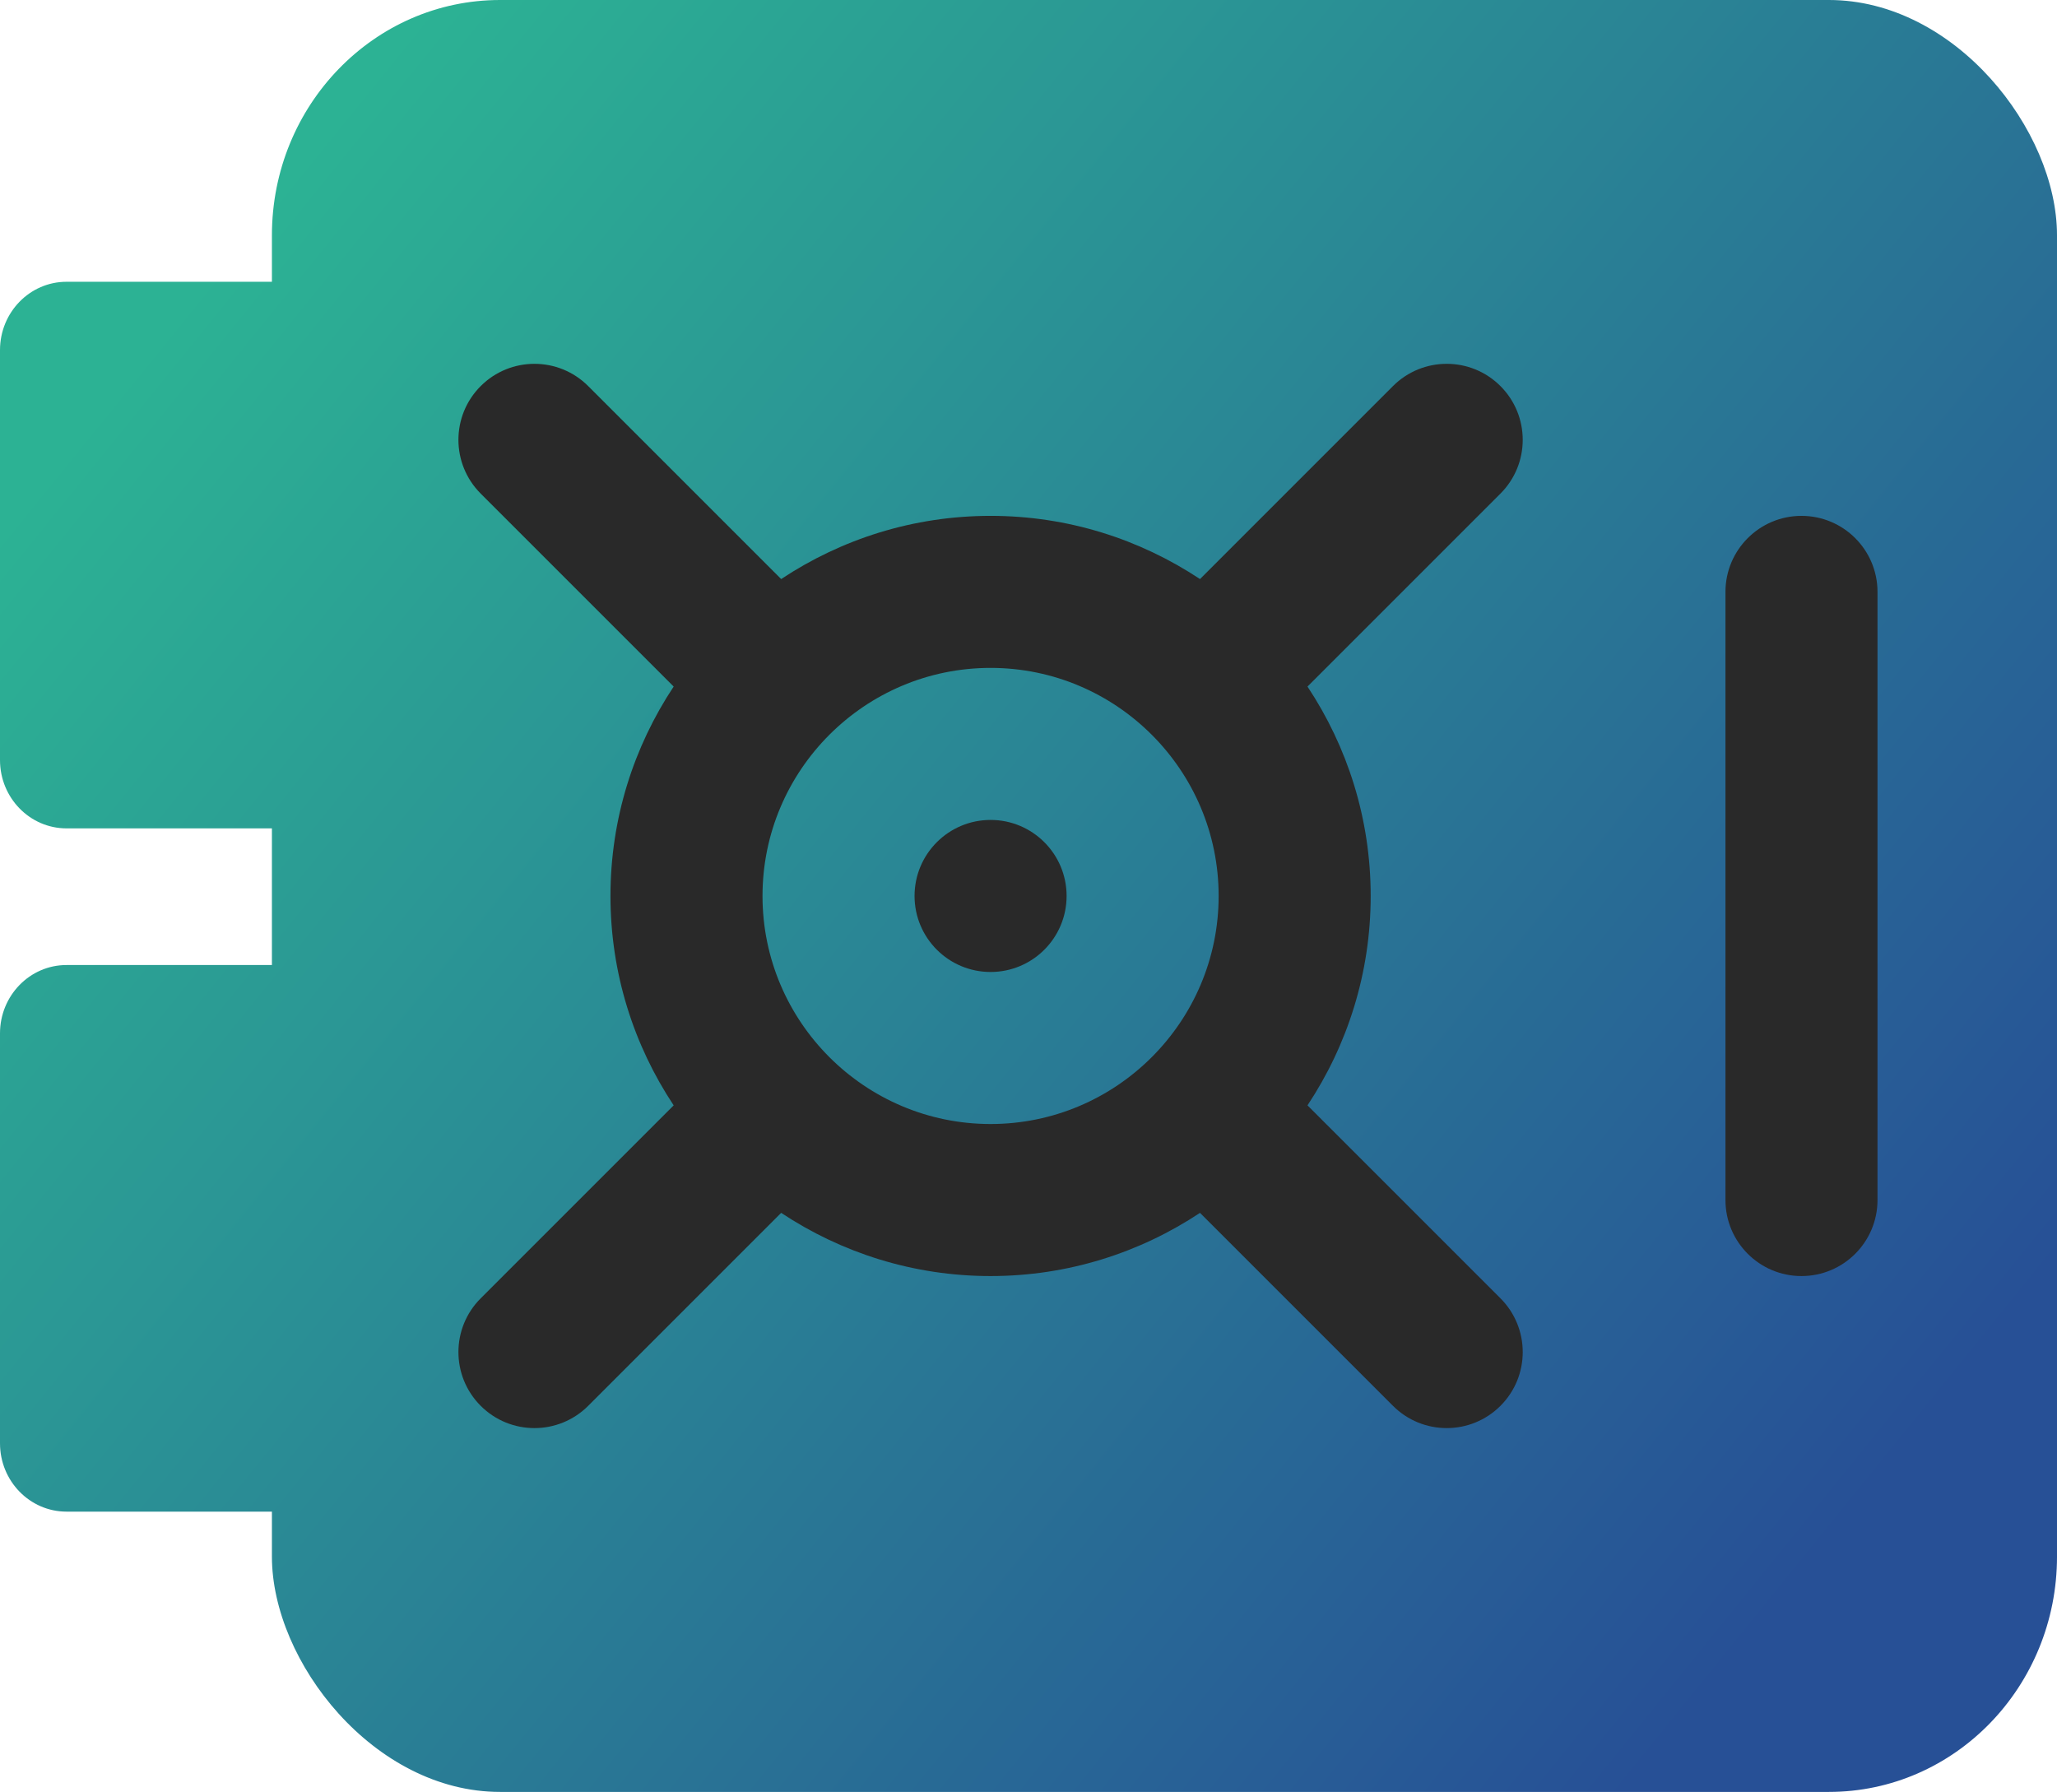 <?xml version="1.0" encoding="UTF-8" standalone="no"?>
<!-- Uploaded to: SVG Repo, www.svgrepo.com, Generator: SVG Repo Mixer Tools -->

<svg
   height="614.918"
   width="705.86"
   version="1.1"
   id="Layer_1"
   viewBox="0 0 451.75 393.547"
   xml:space="preserve"
   sodipodi:docname="safe.svg"
   inkscape:version="1.4 (e7c3feb100, 2024-10-09)"
   xmlns:inkscape="http://www.inkscape.org/namespaces/inkscape"
   xmlns:sodipodi="http://sodipodi.sourceforge.net/DTD/sodipodi-0.dtd"
   xmlns:xlink="http://www.w3.org/1999/xlink"
   xmlns="http://www.w3.org/2000/svg"
   xmlns:svg="http://www.w3.org/2000/svg"><defs
   id="defs9"><linearGradient
     id="linearGradient44"
     inkscape:collect="always"><stop
       style="stop-color:#2cb294;stop-opacity:1;"
       offset="0"
       id="stop44" /><stop
       style="stop-color:#275096;stop-opacity:1;"
       offset="1"
       id="stop45" /></linearGradient><linearGradient
     inkscape:collect="always"
     xlink:href="#linearGradient44"
     id="linearGradient45"
     x1="673.697"
     y1="277.543"
     x2="1024.773"
     y2="561.838"
     gradientUnits="userSpaceOnUse" /><linearGradient
     inkscape:collect="always"
     xlink:href="#linearGradient44"
     id="linearGradient49"
     gradientUnits="userSpaceOnUse"
     x1="673.697"
     y1="277.543"
     x2="1024.773"
     y2="561.838" /><linearGradient
     inkscape:collect="always"
     xlink:href="#linearGradient44"
     id="linearGradient50"
     gradientUnits="userSpaceOnUse"
     x1="673.697"
     y1="277.543"
     x2="1024.773"
     y2="561.838" /><linearGradient
     inkscape:collect="always"
     xlink:href="#linearGradient44"
     id="linearGradient51"
     gradientUnits="userSpaceOnUse"
     x1="673.697"
     y1="277.543"
     x2="1024.773"
     y2="561.838" /></defs><sodipodi:namedview
   id="namedview9"
   pagecolor="#505050"
   bordercolor="#eeeeee"
   borderopacity="1"
   inkscape:showpageshadow="0"
   inkscape:pageopacity="0"
   inkscape:pagecheckerboard="0"
   inkscape:deskcolor="#505050"
   inkscape:zoom="0.52"
   inkscape:cx="-1119.2308"
   inkscape:cy="661.53846"
   inkscape:window-width="1920"
   inkscape:window-height="1043"
   inkscape:window-x="0"
   inkscape:window-y="0"
   inkscape:window-maximized="1"
   inkscape:current-layer="Layer_1" />









<g
   id="g43"
   style="fill:url(#linearGradient45)"
   transform="translate(-623.36,-222.917)"><path
     style="fill:url(#linearGradient49);stroke:none;stroke-width:0.887"
     d="M 696.403,404.847 H 637.969 c -8.065,0 -14.609,-6.721 -14.609,-15.005 v -90.035 c 0,-8.284 6.544,-15.006 14.609,-15.006 h 58.435 c 8.065,0 14.609,6.722 14.609,15.006 v 90.035 c -8.8e-4,8.284 -6.545,15.005 -14.61,15.005 z"
     id="path3-6" /><path
     style="fill:url(#linearGradient50);stroke:none;stroke-width:0.887"
     d="M 696.403,554.906 H 637.969 c -8.065,0 -14.609,-6.722 -14.609,-15.006 v -90.035 c 0,-8.284 6.544,-15.006 14.609,-15.006 h 58.435 c 8.065,0 14.609,6.722 14.609,15.006 v 90.035 c -8.7e-4,8.284 -6.545,15.006 -14.61,15.006 z"
     id="path1-0" /><rect
     style="fill:url(#linearGradient51);stroke:none;stroke-width:1.456;stroke-linecap:round"
     id="rect21"
     width="392.034"
     height="393.547"
     x="683.077"
     y="222.917"
     rx="50.099"
     ry="51.685" /></g><path
   style="fill:#292929;fill-opacity:1"
   d="m 395.634,280.252 c -9.217,0 -16.696,-7.479 -16.696,-16.696 v -133.565 c 0,-9.217 7.479,-16.696 16.696,-16.696 9.217,0 16.696,7.479 16.696,16.696 v 133.565 c -10e-4,9.218 -7.479,16.696 -16.696,16.696 z"
   id="path5-6" /><g
   id="g17-3"
   transform="translate(-5.466,-20.271)"><path
     style="fill:#292929;fill-opacity:1"
     d="m 292.612,263.035 c 8.75,-13.201 13.879,-29.001 13.879,-45.991 0,-16.99 -5.129,-32.79 -13.879,-45.991 l 42.379,-42.379 c 6.521,-6.521 6.521,-17.087 0,-23.609 -6.521,-6.522 -17.087,-6.521 -23.609,0 l -42.378,42.379 c -13.201,-8.75 -29.001,-13.879 -45.991,-13.879 -16.99,0 -32.79,5.129 -45.991,13.879 l -42.379,-42.379 c -6.521,-6.521 -17.087,-6.521 -23.609,0 -6.522,6.521 -6.521,17.087 0,23.609 l 42.379,42.379 c -8.75,13.201 -13.879,29.001 -13.879,45.991 0,16.99 5.129,32.79 13.879,45.991 l -42.379,42.379 c -6.521,6.521 -6.521,17.087 0,23.609 6.521,6.522 17.086,6.522 23.609,0 l 42.379,-42.379 c 13.201,8.75 29.001,13.879 45.991,13.879 16.99,0 32.79,-5.129 45.991,-13.879 l 42.379,42.379 c 6.521,6.521 17.086,6.522 23.609,0 6.521,-6.521 6.521,-17.087 0,-23.609 z m -119.686,-45.991 c 0,-27.619 22.468,-50.087 50.087,-50.087 27.619,0 50.087,22.468 50.087,50.087 0,27.619 -22.468,50.087 -50.087,50.087 -27.619,0 -50.087,-22.468 -50.087,-50.087 z"
     id="path7-2" /><circle
     style="fill:#292929;fill-opacity:1"
     cx="223.013"
     cy="217.044"
     r="16.696"
     id="circle8-0" /></g></svg>
